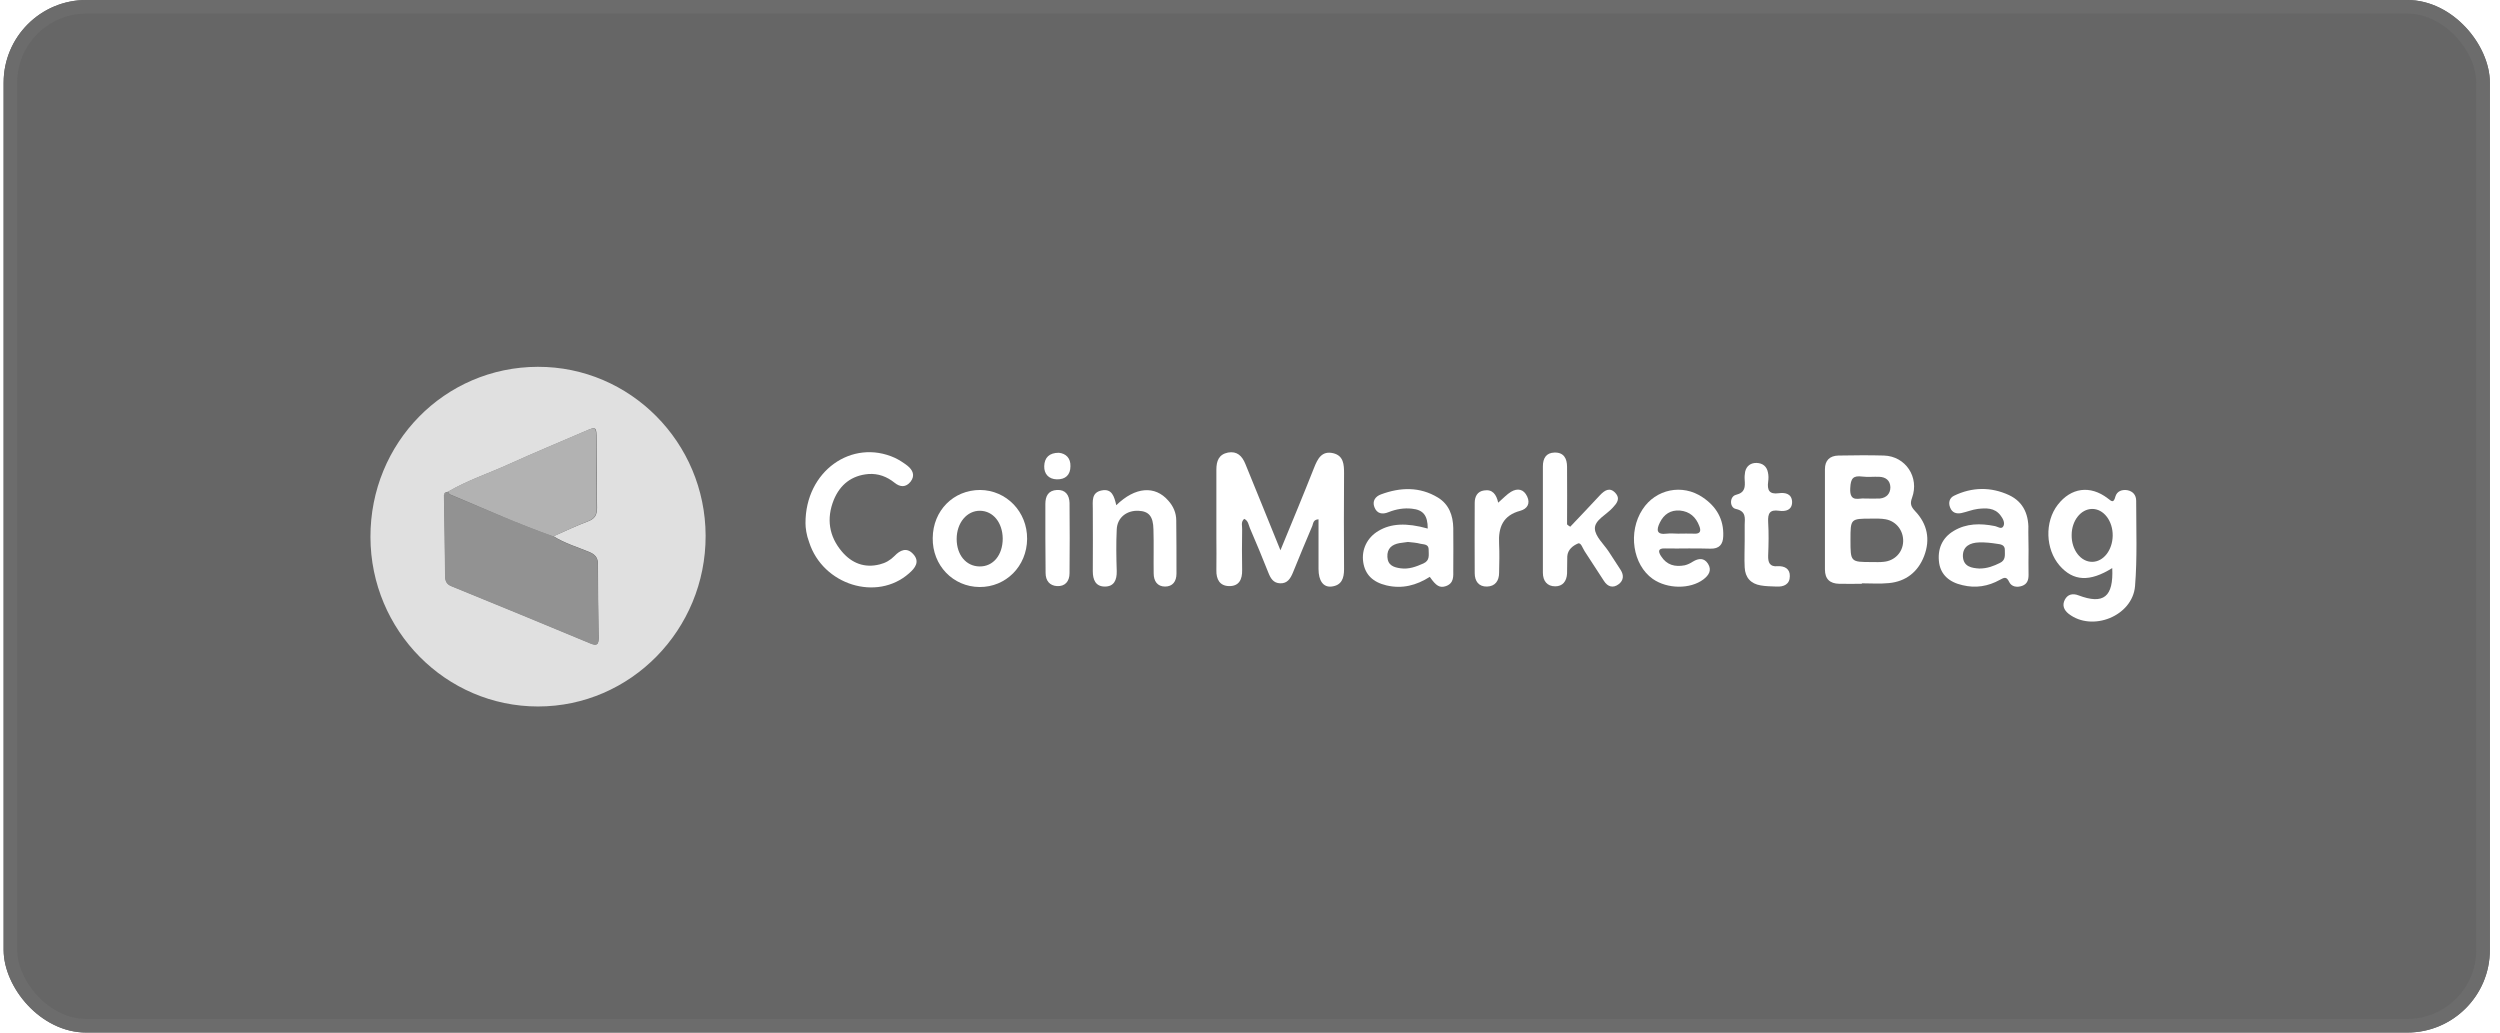 <svg width="242" height="100" viewBox="0 0 242 100" fill="none" xmlns="http://www.w3.org/2000/svg">
<g filter="url(#filter0_b_1_727)">
<rect x="0.35" width="240.669" height="99.95" rx="8" fill="#262626" fill-opacity="0.7"/>
<rect x="1.008" y="0.658" width="239.354" height="98.635" rx="7.342" stroke="#6C6C6C" stroke-width="1.315"/>
</g>
<g clip-path="url(#clip0_1_727)">
<path d="M52.059 35.508C60.998 35.486 68.282 42.822 68.304 51.858C68.326 60.961 61.043 68.387 52.082 68.387C43.165 68.387 35.881 61.05 35.859 51.992C35.837 42.867 43.032 35.531 52.059 35.508ZM42.988 47.899C43.032 50.494 43.076 53.111 43.098 55.705C43.098 56.197 43.209 56.532 43.716 56.734C48.219 58.568 52.7 60.402 57.18 62.281C57.776 62.527 57.953 62.392 57.953 61.744C57.908 59.373 57.886 56.98 57.886 54.609C57.886 54.005 57.644 53.692 57.092 53.446C55.922 52.954 54.664 52.596 53.583 51.903C54.686 51.411 55.79 50.896 56.915 50.471C57.577 50.225 57.798 49.867 57.798 49.152C57.754 46.96 57.776 44.768 57.754 42.576C57.754 41.279 57.732 41.257 56.584 41.771C54.156 42.822 51.706 43.829 49.301 44.925C47.336 45.819 45.283 46.49 43.407 47.586C43.341 47.608 43.253 47.631 43.187 47.653C43.032 47.698 42.966 47.765 42.988 47.899Z" fill="#E0E0E0"/>
<path d="M123.947 53.267C125.117 50.426 126.176 47.877 127.192 45.304C127.545 44.41 127.942 43.605 129.068 43.873C130.061 44.119 130.105 44.969 130.105 45.819C130.083 48.905 130.083 52.014 130.105 55.101C130.105 55.995 129.862 56.666 128.891 56.778C128.096 56.868 127.633 56.219 127.633 55.078C127.633 53.49 127.633 51.88 127.633 50.27C127.125 50.292 127.125 50.65 127.037 50.896C126.397 52.395 125.779 53.893 125.161 55.414C124.918 55.995 124.631 56.487 123.925 56.465C123.263 56.443 122.998 55.995 122.777 55.436C122.203 53.983 121.607 52.551 120.989 51.12C120.857 50.806 120.835 50.404 120.438 50.225C120.084 50.538 120.261 50.918 120.239 51.254C120.217 52.551 120.217 53.871 120.239 55.168C120.261 56.107 119.93 56.756 118.959 56.733C118.076 56.711 117.723 56.085 117.745 55.19C117.767 54.117 117.745 53.021 117.745 51.947C117.745 49.778 117.745 47.63 117.745 45.461C117.745 44.611 117.988 43.985 118.871 43.806C119.753 43.649 120.239 44.141 120.548 44.902C121.652 47.63 122.755 50.292 123.947 53.267Z" fill="white"/>
<path d="M180.23 56.51C179.501 56.51 178.751 56.532 178.022 56.51C177.14 56.487 176.654 56.062 176.654 55.123C176.654 51.88 176.654 48.637 176.654 45.416C176.654 44.566 177.118 44.119 177.956 44.097C179.435 44.074 180.892 44.052 182.371 44.097C184.467 44.164 185.814 46.199 185.085 48.19C184.865 48.771 184.997 49.062 185.394 49.487C186.564 50.717 186.873 52.215 186.255 53.826C185.659 55.369 184.489 56.286 182.856 56.443C181.973 56.532 181.09 56.465 180.208 56.465C180.23 56.487 180.23 56.487 180.23 56.51ZM179.126 52.26C179.126 54.407 179.126 54.407 181.223 54.407C181.598 54.407 181.951 54.43 182.326 54.385C183.386 54.296 184.18 53.49 184.225 52.439C184.269 51.388 183.585 50.471 182.547 50.27C182.084 50.18 181.598 50.203 181.113 50.203C179.126 50.203 179.126 50.225 179.126 52.26ZM180.517 48.257C181.09 48.257 181.532 48.279 181.973 48.257C182.613 48.19 182.989 47.787 182.989 47.161C182.967 46.512 182.547 46.177 181.907 46.154C181.355 46.132 180.804 46.199 180.274 46.132C179.391 46.02 179.148 46.288 179.104 47.25C179.016 48.726 180.009 48.167 180.517 48.257Z" fill="white"/>
<path d="M204.465 54.99C202.28 56.355 200.691 56.265 199.366 54.744C197.998 53.156 197.909 50.517 199.19 48.862C200.47 47.207 202.324 46.939 204.023 48.236C204.421 48.549 204.597 48.728 204.774 48.057C204.928 47.542 205.414 47.364 205.944 47.453C206.473 47.565 206.782 47.923 206.782 48.482C206.782 51.233 206.893 54.006 206.672 56.735C206.429 59.643 202.522 61.186 200.249 59.419C199.764 59.039 199.609 58.569 199.874 58.055C200.139 57.54 200.624 57.406 201.198 57.63C203.626 58.547 204.597 57.786 204.465 54.99ZM204.509 51.859C204.531 50.428 203.626 49.242 202.5 49.265C201.419 49.287 200.536 50.405 200.536 51.792C200.514 53.224 201.419 54.409 202.545 54.386C203.626 54.364 204.487 53.246 204.509 51.859Z" fill="white"/>
<path d="M77.972 50.65C77.95 45.595 82.474 42.441 86.624 44.32C87.043 44.521 87.462 44.79 87.838 45.08C88.345 45.483 88.61 46.02 88.147 46.624C87.683 47.205 87.131 47.16 86.602 46.736C85.851 46.132 85.013 45.818 84.063 45.886C82.452 46.02 81.326 46.892 80.709 48.391C79.98 50.202 80.245 51.924 81.503 53.401C82.452 54.519 83.688 55.011 85.167 54.631C85.719 54.496 86.182 54.228 86.58 53.825C87.131 53.244 87.771 52.953 88.389 53.624C89.074 54.362 88.588 54.989 87.992 55.503C84.88 58.254 79.649 56.621 78.325 52.484C78.06 51.79 77.972 51.097 77.972 50.65Z" fill="white"/>
<path d="M138.205 51.165C138.205 49.89 137.764 49.353 136.682 49.242C135.91 49.152 135.137 49.286 134.409 49.577C133.813 49.823 133.283 49.734 133.04 49.085C132.82 48.504 133.129 48.056 133.681 47.855C135.557 47.162 137.433 47.094 139.198 48.168C140.258 48.817 140.655 49.89 140.677 51.12C140.699 52.462 140.677 53.804 140.677 55.146C140.677 55.773 140.766 56.444 139.971 56.734C139.375 56.936 139.022 56.734 138.404 55.84C137.102 56.667 135.733 57.025 134.21 56.667C132.886 56.354 132.136 55.616 131.959 54.408C131.782 53.2 132.334 52.037 133.438 51.389C134.63 50.673 136.13 50.584 138.205 51.165ZM136.285 52.462C135.976 52.507 135.733 52.529 135.468 52.574C134.74 52.708 134.254 53.089 134.299 53.916C134.343 54.744 134.939 54.923 135.579 55.012C136.373 55.124 137.08 54.856 137.786 54.542C138.426 54.252 138.294 53.737 138.294 53.223C138.316 52.664 137.83 52.708 137.521 52.641C137.124 52.529 136.682 52.507 136.285 52.462Z" fill="white"/>
<path d="M196.364 53.2C196.364 54.028 196.342 54.833 196.364 55.66C196.364 56.152 196.232 56.532 195.746 56.711C195.239 56.89 194.709 56.801 194.488 56.331C194.223 55.772 194.003 55.906 193.583 56.13C192.458 56.756 191.244 56.958 189.964 56.644C188.661 56.354 187.889 55.615 187.712 54.52C187.514 53.155 187.999 52.059 189.125 51.388C190.361 50.65 191.707 50.65 193.076 50.919C193.363 50.963 193.76 51.299 193.936 50.919C194.091 50.605 193.892 50.203 193.649 49.89C193.076 49.129 192.237 49.174 191.442 49.264C190.913 49.331 190.383 49.554 189.853 49.666C189.39 49.756 188.97 49.644 188.772 49.129C188.573 48.637 188.728 48.19 189.147 47.989C190.891 47.139 192.722 47.116 194.466 47.922C195.945 48.615 196.431 49.934 196.342 51.523C196.342 52.082 196.364 52.641 196.364 53.2ZM191.597 55.034C192.391 55.034 192.987 54.788 193.583 54.497C194.157 54.229 194.069 53.759 194.069 53.267C194.091 52.73 193.649 52.685 193.318 52.641C192.745 52.551 192.149 52.484 191.575 52.507C190.736 52.529 189.986 52.864 190.008 53.849C190.052 54.877 190.891 54.989 191.597 55.034Z" fill="white"/>
<path d="M152 50.986C152.949 49.98 153.92 48.973 154.869 47.944C155.311 47.475 155.818 47.117 156.37 47.721C156.878 48.28 156.503 48.727 156.105 49.152C155.509 49.823 154.362 50.338 154.384 51.165C154.406 51.926 155.244 52.664 155.73 53.402C156.105 53.983 156.503 54.587 156.878 55.169C157.209 55.683 157.165 56.198 156.679 56.556C156.149 56.958 155.62 56.801 155.267 56.242C154.626 55.281 154.031 54.319 153.39 53.357C153.192 53.066 153.037 52.462 152.728 52.619C152.265 52.82 151.757 53.2 151.713 53.849C151.691 54.408 151.713 54.968 151.691 55.527C151.647 56.265 151.272 56.757 150.543 56.757C149.771 56.757 149.351 56.242 149.351 55.437C149.351 52.015 149.351 48.593 149.351 45.149C149.351 44.366 149.66 43.829 150.477 43.807C151.382 43.784 151.691 44.388 151.691 45.194C151.713 47.05 151.691 48.906 151.691 50.763C151.779 50.852 151.89 50.919 152 50.986Z" fill="white"/>
<path d="M163.477 53.088C162.705 53.088 161.932 53.111 161.16 53.088C160.497 53.066 160.497 53.379 160.784 53.827C161.336 54.699 162.131 54.9 163.08 54.721C163.367 54.654 163.632 54.52 163.874 54.363C164.426 54.028 164.956 53.983 165.331 54.565C165.728 55.191 165.419 55.683 164.89 56.086C163.61 57.047 161.402 57.025 159.99 56.041C158.048 54.676 157.562 51.5 158.997 49.309C160.277 47.34 162.859 46.803 164.824 48.145C166.126 49.018 166.876 50.248 166.81 51.903C166.788 52.708 166.413 53.133 165.574 53.111C164.868 53.088 164.183 53.088 163.477 53.088ZM162.44 51.657C162.947 51.657 163.477 51.635 163.985 51.657C164.625 51.702 164.669 51.366 164.492 50.919C164.161 50.047 163.565 49.51 162.616 49.42C161.711 49.353 161.071 49.778 160.674 50.583C160.321 51.299 160.343 51.791 161.358 51.657C161.711 51.612 162.087 51.657 162.44 51.657Z" fill="white"/>
<path d="M94.879 47.429C97.417 47.452 99.448 49.532 99.425 52.171C99.403 54.81 97.373 56.845 94.812 56.823C92.252 56.801 90.244 54.721 90.288 52.081C90.31 49.42 92.296 47.429 94.879 47.429ZM97.064 52.126C97.042 50.583 96.137 49.465 94.879 49.442C93.599 49.42 92.605 50.605 92.605 52.171C92.605 53.714 93.51 54.81 94.812 54.832C96.137 54.855 97.064 53.736 97.064 52.126Z" fill="white"/>
<path d="M108.056 48.906C109.888 47.117 111.808 46.982 113.088 48.458C113.574 48.995 113.861 49.644 113.861 50.382C113.883 52.104 113.883 53.804 113.883 55.526C113.883 56.287 113.508 56.779 112.779 56.779C112.029 56.779 111.676 56.242 111.676 55.504C111.654 54.095 111.698 52.663 111.654 51.254C111.632 49.979 111.212 49.487 110.197 49.443C109.049 49.398 108.144 50.114 108.1 51.254C108.034 52.596 108.056 53.938 108.1 55.28C108.122 56.152 107.835 56.801 106.908 56.779C106.047 56.756 105.783 56.108 105.783 55.303C105.805 53.289 105.783 51.277 105.783 49.264C105.783 48.526 105.628 47.676 106.643 47.474C107.637 47.273 107.857 48.056 108.056 48.906Z" fill="white"/>
<path d="M168.885 52.373C168.885 51.858 168.885 51.321 168.885 50.807C168.907 50.136 169.039 49.487 168.024 49.264C167.406 49.129 167.406 48.056 168.046 47.899C168.951 47.676 168.929 47.116 168.885 46.446C168.863 46.199 168.885 45.909 168.929 45.663C169.061 45.081 169.503 44.79 170.055 44.813C170.628 44.835 171.026 45.148 171.136 45.73C171.202 46.02 171.202 46.334 171.158 46.624C171.048 47.452 171.269 47.877 172.196 47.743C172.836 47.653 173.454 47.81 173.476 48.593C173.476 49.375 172.858 49.532 172.218 49.443C171.313 49.308 171.114 49.688 171.158 50.538C171.224 51.612 171.202 52.686 171.158 53.782C171.136 54.453 171.313 54.877 172.063 54.81C172.769 54.766 173.277 55.079 173.255 55.772C173.255 56.555 172.681 56.823 171.953 56.779C171.445 56.756 170.915 56.756 170.43 56.667C169.481 56.51 168.929 55.906 168.885 54.922C168.841 54.072 168.885 53.222 168.885 52.35C168.907 52.373 168.907 52.373 168.885 52.373Z" fill="white"/>
<path d="M145.025 48.66C145.533 48.213 145.864 47.855 146.261 47.609C146.901 47.229 147.497 47.34 147.828 48.056C148.159 48.749 147.828 49.264 147.166 49.443C145.489 49.89 145.025 51.031 145.113 52.641C145.158 53.558 145.135 54.498 145.113 55.437C145.113 56.22 144.738 56.757 143.944 56.779C143.149 56.801 142.752 56.264 142.752 55.482C142.73 53.223 142.752 50.941 142.752 48.682C142.752 48.056 143.017 47.564 143.657 47.475C144.473 47.34 144.849 47.855 145.025 48.66Z" fill="white"/>
<path d="M101.191 52.037C101.191 50.963 101.191 49.89 101.191 48.794C101.191 48.011 101.478 47.474 102.317 47.429C103.134 47.385 103.509 47.921 103.531 48.682C103.553 50.941 103.553 53.222 103.531 55.481C103.531 56.286 103.089 56.778 102.317 56.734C101.611 56.689 101.213 56.219 101.213 55.459C101.213 54.34 101.191 53.178 101.191 52.037Z" fill="white"/>
<path d="M102.493 43.828C103.178 43.895 103.641 44.343 103.619 45.125C103.619 45.975 103.134 46.423 102.295 46.4C101.5 46.378 101.059 45.863 101.081 45.125C101.103 44.298 101.566 43.828 102.493 43.828Z" fill="white"/>
<path d="M53.561 51.925C54.642 52.618 55.9 52.976 57.07 53.468C57.622 53.691 57.865 54.027 57.865 54.631C57.865 57.002 57.909 59.395 57.931 61.766C57.953 62.392 57.776 62.548 57.158 62.303C52.678 60.446 48.197 58.59 43.695 56.756C43.187 56.554 43.077 56.219 43.077 55.727C43.055 53.132 43.011 50.516 42.966 47.921C43.033 47.832 43.077 47.764 43.143 47.675C43.209 47.653 43.297 47.63 43.364 47.608C43.43 47.697 43.474 47.832 43.562 47.876C46.873 49.241 50.162 50.717 53.561 51.925Z" fill="#929292"/>
<path d="M53.56 51.925C50.161 50.717 46.872 49.241 43.562 47.854C43.473 47.809 43.429 47.675 43.363 47.586C45.239 46.49 47.292 45.819 49.256 44.924C51.662 43.828 54.112 42.822 56.54 41.77C57.71 41.278 57.71 41.278 57.71 42.576C57.71 44.767 57.71 46.959 57.754 49.151C57.776 49.845 57.533 50.225 56.871 50.471C55.767 50.896 54.664 51.433 53.56 51.925Z" fill="#B2B2B2"/>
<path d="M43.164 47.676C43.098 47.765 43.054 47.832 42.988 47.921C42.966 47.765 43.032 47.698 43.164 47.676Z" fill="#B2B2B2"/>
</g>
<defs>
<filter id="filter0_b_1_727" x="-41.65" y="-42" width="324.669" height="183.95" filterUnits="userSpaceOnUse" color-interpolation-filters="sRGB">
<feFlood flood-opacity="0" result="BackgroundImageFix"/>
<feGaussianBlur in="BackgroundImageFix" stdDeviation="21"/>
<feComposite in2="SourceAlpha" operator="in" result="effect1_backgroundBlur_1_727"/>
<feBlend mode="normal" in="SourceGraphic" in2="effect1_backgroundBlur_1_727" result="shape"/>
</filter>
<clipPath id="clip0_1_727">
<rect width="170.967" height="35.508" fill="white" transform="translate(35.859 32.878)"/>
</clipPath>
</defs>
</svg>
